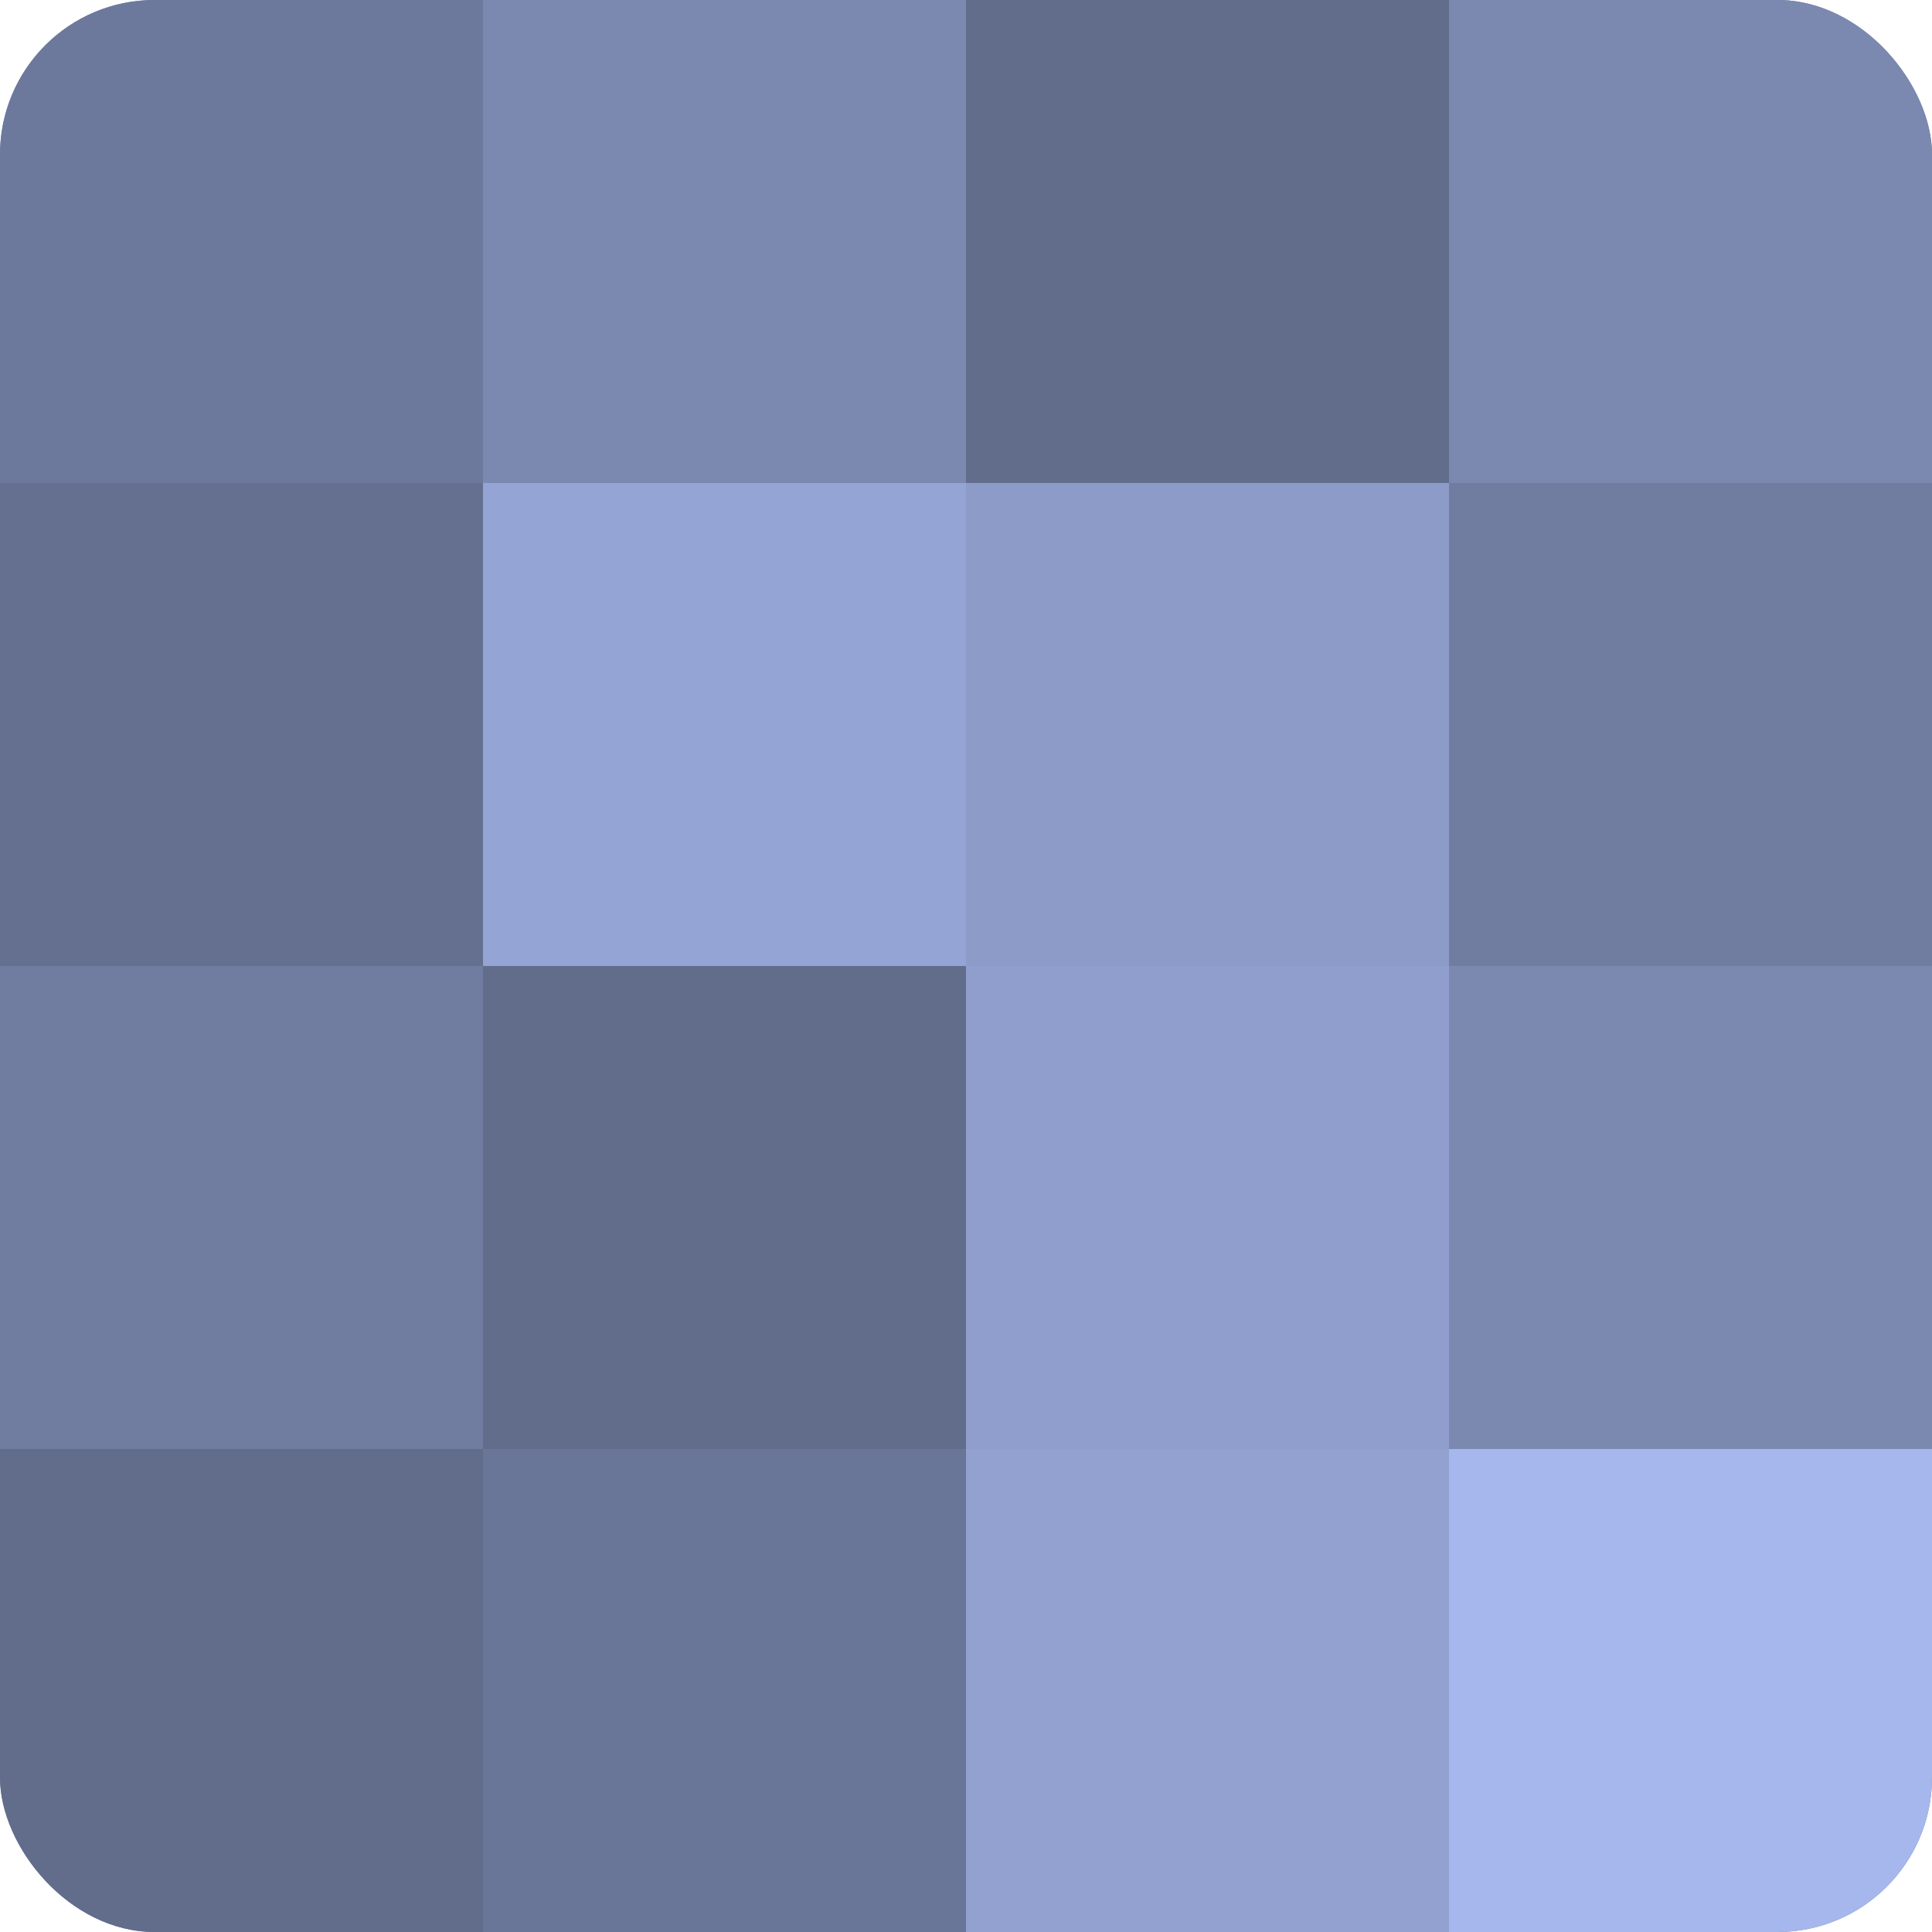 <?xml version="1.0" encoding="UTF-8"?>
<svg xmlns="http://www.w3.org/2000/svg" width="60" height="60" viewBox="0 0 100 100" preserveAspectRatio="xMidYMid meet"><defs><clipPath id="c" width="100" height="100"><rect width="100" height="100" rx="8" ry="8"/></clipPath></defs><g clip-path="url(#c)"><rect width="100" height="100" fill="#707ca0"/><rect width="25" height="25" fill="#6d799c"/><rect y="25" width="25" height="25" fill="#657090"/><rect y="50" width="25" height="25" fill="#707ca0"/><rect y="75" width="25" height="25" fill="#626d8c"/><rect x="25" width="25" height="25" fill="#7b88b0"/><rect x="25" y="25" width="25" height="25" fill="#94a4d4"/><rect x="25" y="50" width="25" height="25" fill="#626d8c"/><rect x="25" y="75" width="25" height="25" fill="#6a7698"/><rect x="50" width="25" height="25" fill="#626d8c"/><rect x="50" y="25" width="25" height="25" fill="#8c9bc8"/><rect x="50" y="50" width="25" height="25" fill="#8f9ecc"/><rect x="50" y="75" width="25" height="25" fill="#92a1d0"/><rect x="75" width="25" height="25" fill="#7b88b0"/><rect x="75" y="25" width="25" height="25" fill="#707ca0"/><rect x="75" y="50" width="25" height="25" fill="#7b88b0"/><rect x="75" y="75" width="25" height="25" fill="#a5b7ec"/></g></svg>
